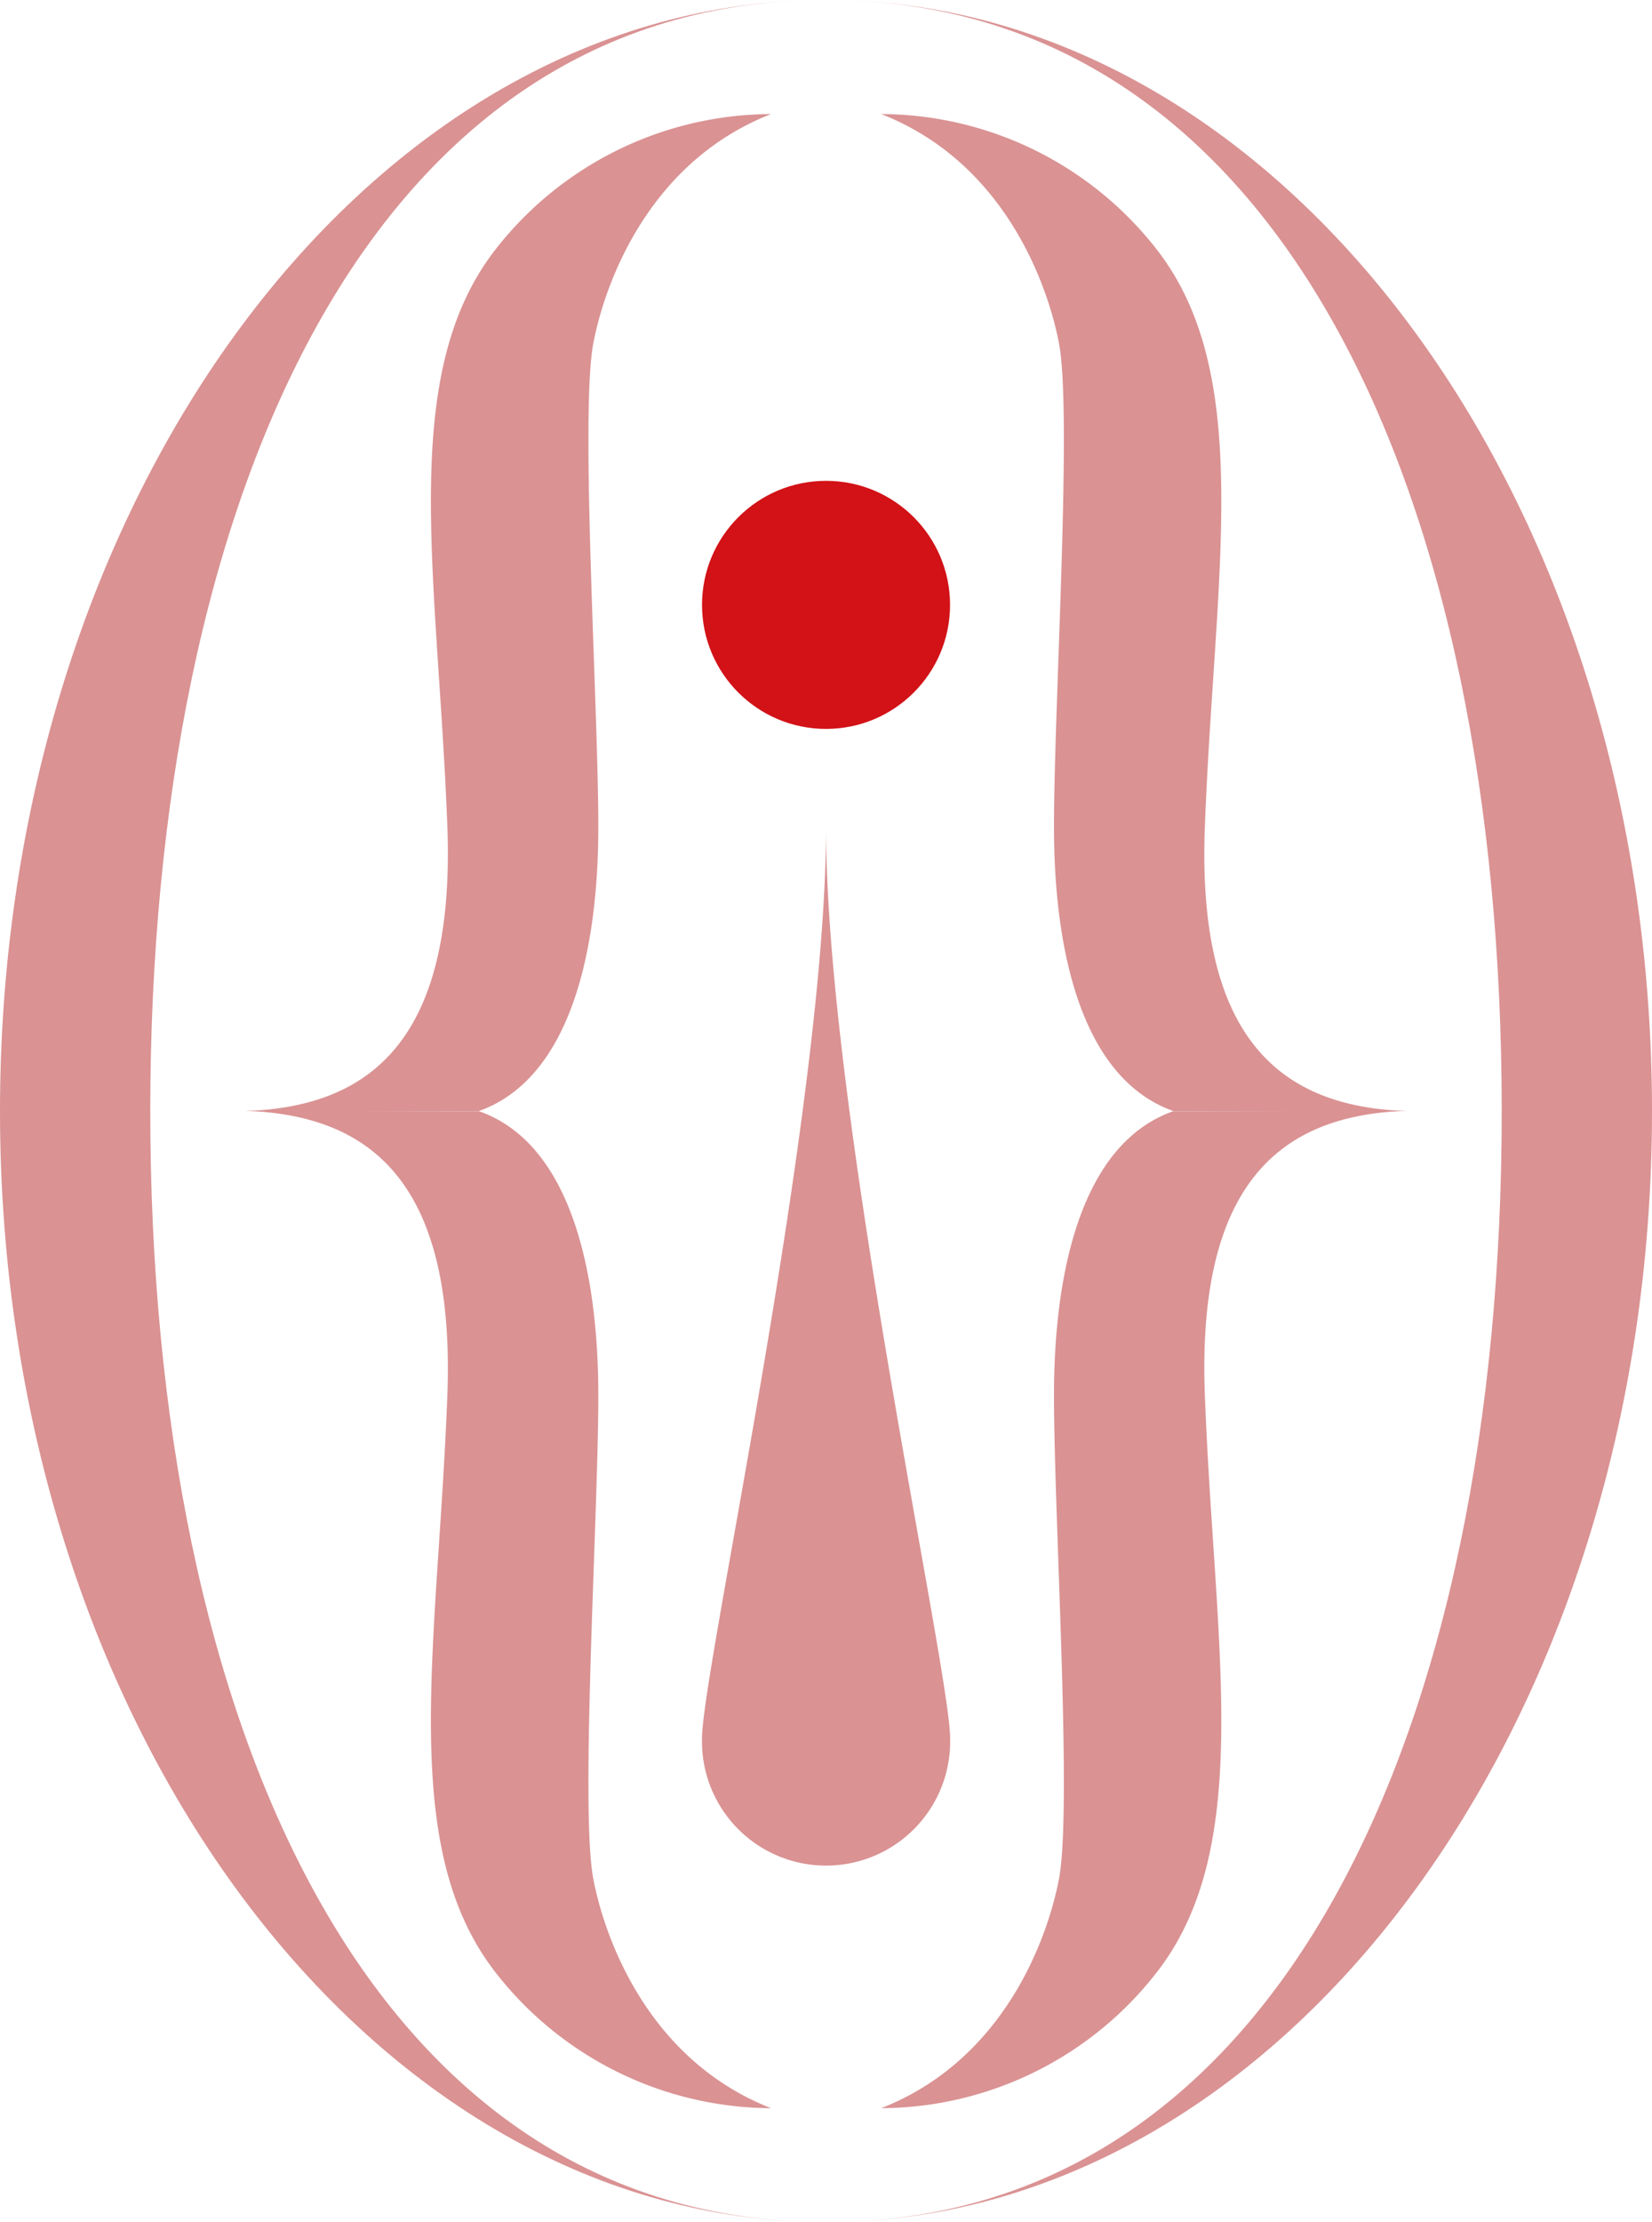 <?xml version="1.0" encoding="UTF-8"?>
<svg xmlns="http://www.w3.org/2000/svg" viewBox="0 0 225.25 302.93">
  <defs>
    <style>.cls-1{fill:#da9293;}.cls-2{fill:#d21217;}</style>
  </defs>
  <g id="Capa_2" data-name="Capa 2">
    <g id="Capa_2-2" data-name="Capa 2">
      <path class="cls-1" d="M20.49,151.47C20.49,67.81,50.43,0,112.63,0,50.43,0,0,67.81,0,151.47S50.43,302.93,112.63,302.93C50.43,302.93,20.49,235.12,20.49,151.47Z"></path>
      <path class="cls-1" d="M204.76,151.47C204.76,67.81,174.82,0,112.62,0c62.2,0,112.63,67.81,112.63,151.47S174.82,302.93,112.62,302.93C174.82,302.93,204.76,235.12,204.76,151.47Z"></path>
      <circle class="cls-2" cx="112.63" cy="82.46" r="16.91"></circle>
      <path class="cls-1" d="M129.55,237c0-9.34-16.92-85.56-16.92-124.28,0,38.72-16.91,114.94-16.91,124.28a16.92,16.92,0,1,0,33.83,0Z"></path>
      <path class="cls-1" d="M33.43,151.47C50,150.91,62.09,142.36,61,112.75c-1.29-34.06-6.75-61,6.19-78.26a47.86,47.86,0,0,1,37.94-18.94c-16.69,6.53-22.64,23-24.22,31.19-1.85,9.58.67,49.4.67,66S77.89,147,65.28,151.47Z"></path>
      <path class="cls-1" d="M191.82,151.47c-16.56-.56-28.66-9.11-27.54-38.72,1.29-34.06,6.75-61-6.19-78.26a47.84,47.84,0,0,0-37.94-18.94c16.7,6.53,22.65,23,24.23,31.19,1.85,9.58-.67,49.4-.67,66S147.36,147,160,151.47Z"></path>
      <path class="cls-1" d="M33.43,151.43C50,152,62.09,160.54,61,190.15c-1.29,34.06-6.75,61,6.19,78.25a47.85,47.85,0,0,0,37.94,19c-16.69-6.54-22.64-23-24.22-31.19-1.85-9.59.67-49.41.67-66s-3.65-34.29-16.26-38.72Z"></path>
      <path class="cls-1" d="M191.82,151.43c-16.56.55-28.66,9.11-27.54,38.72,1.29,34.06,6.75,61-6.19,78.25a47.82,47.82,0,0,1-37.94,19c16.7-6.54,22.65-23,24.23-31.19,1.85-9.59-.67-49.41-.67-66s3.65-34.29,16.26-38.72Z"></path>
    </g>
  </g>
</svg>
